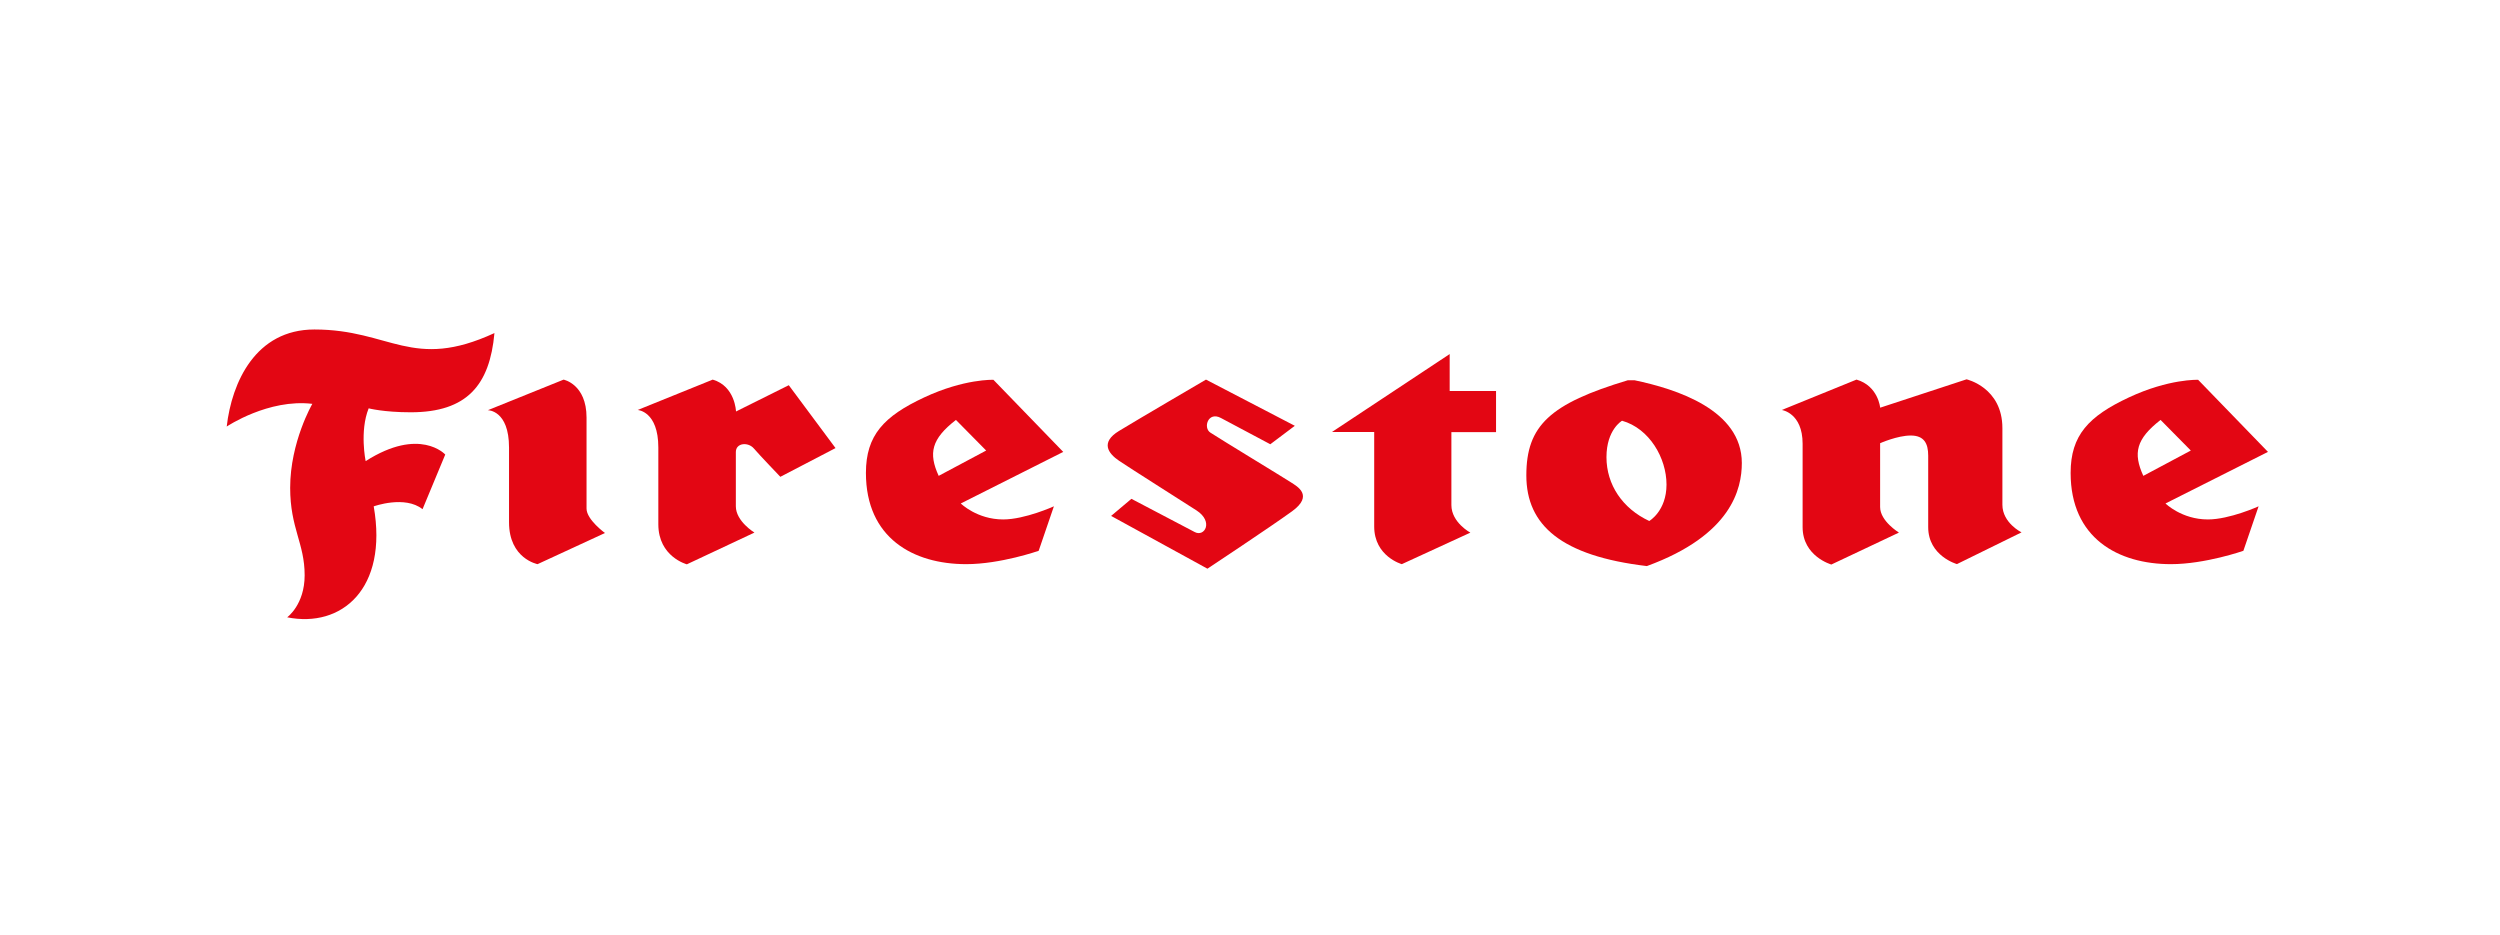 <?xml version="1.0" encoding="UTF-8"?>
<svg id="Capa_1" data-name="Capa 1" xmlns="http://www.w3.org/2000/svg" viewBox="0 0 468 175">
  <defs>
    <style>
      .cls-1 {
        fill: #e30613;
      }
    </style>
  </defs>
  <path class="cls-1" d="m69.01,76.44s2.81.74,7.87.74c10.58,0,14.8-5.13,15.68-14.83-15.43,7.13-19.44-.67-33.71-.67-11,0-15.46,9.88-16.41,18.17,0,0,7.8-5.24,16.03-4.25,0,0-4.15,7.13-4.15,15.71,0,7.59,2.71,10.37,2.71,16.38,0,5.52-3.27,7.87-3.27,7.87,10.16,2.04,18.91-5.31,16.2-20.77,0,0,5.83-2.11,9.14.53l4.25-10.23s-4.75-5.24-14.9,1.23c0,0-1.16-5.58.56-9.87Z"/>
  <path class="cls-1" d="m105.52,71.06l-14.2,5.73s3.97-.04,3.97,6.99v13.99c0,6.82,5.34,7.84,5.34,7.84l12.62-5.83s-3.45-2.5-3.45-4.57v-17.04c0-6.26-4.29-7.1-4.29-7.1Z"/>
  <path class="cls-1" d="m133.43,71.06l-14.06,5.69s3.87.21,3.87,7.03v14.37c0,6.08,5.34,7.49,5.34,7.49l12.65-5.94s-3.48-2.11-3.48-4.92v-10.16c0-1.72,2.28-1.93,3.37-.67,1.09,1.27,4.96,5.31,4.96,5.31l10.33-5.38-8.75-11.77-9.88,4.92s-.14-4.74-4.36-5.97Z"/>
  <path class="cls-1" d="m199.05,84.59l-19.19,9.66s3.02,2.99,7.94,2.99c4.08,0,9.49-2.46,9.49-2.46l-2.85,8.33s-7.13,2.5-13.57,2.5c-9.91,0-18.77-4.89-18.77-17.08,0-7.06,3.37-10.61,10.9-14.13,7.52-3.52,12.97-3.3,12.97-3.3l13.07,13.5Zm-20.1-5.98c-4.6,3.58-5.17,6.22-3.23,10.47l8.89-4.74-5.66-5.73Z"/>
  <path class="cls-1" d="m424.57,84.59l-19.19,9.66s3.02,2.99,7.94,2.99c4.08,0,9.49-2.46,9.49-2.46l-2.85,8.33s-7.13,2.5-13.57,2.5c-9.91,0-18.77-4.89-18.77-17.08,0-7.06,3.38-10.61,10.9-14.13,7.52-3.52,12.97-3.3,12.97-3.3l13.08,13.5Zm-20.11-5.98c-4.6,3.58-5.17,6.22-3.23,10.47l8.89-4.74-5.66-5.73Z"/>
  <path class="cls-1" d="m237.82,83.15l4.57-3.44-16.63-8.65s-12.86,7.52-16.31,9.63c-3.44,2.11-2.07,4.15.07,5.59s11.46,7.34,14.48,9.28c3.23,2.11,1.48,5.03-.35,4.04-1.83-.98-11.85-6.22-11.85-6.22l-3.8,3.2,18.03,9.88s11.74-7.77,15.85-10.75c4.11-2.99.91-4.68-.21-5.41-1.12-.74-13.32-8.15-15.08-9.31-1.41-.88-.46-4.04,1.97-2.74s9.25,4.92,9.25,4.92Z"/>
  <path class="cls-1" d="m249.34,80.87h7.91v17.68c0,5.62,5.17,7.06,5.17,7.06l12.83-5.9s-3.55-1.9-3.55-5.17v-13.64h8.36v-7.7h-8.68v-6.92l-22.04,14.59Z"/>
  <path class="cls-1" d="m326.07,86.67c0,4.82-1.9,13.5-17.78,19.3-15.99-1.9-22.56-7.63-22.56-16.97s4.43-13.43,19.01-17.82h1.23c7.88,1.65,20.1,5.55,20.1,15.5Zm-22.42-7.91s-2.92,1.65-2.92,6.82,3.02,9.63,8.01,11.95c0,0,3.23-1.86,3.23-6.82s-3.2-10.51-8.33-11.95Z"/>
  <path class="cls-1" d="m351.97,76.33s-.35-4.08-4.43-5.27l-13.99,5.69s3.9.53,3.9,6.33v15.6c0,5.48,5.38,7,5.38,7l12.65-5.98s-3.52-2.14-3.52-4.78v-11.95s3.23-1.44,5.73-1.44,3.27,1.48,3.27,3.76v13.39c0,5.41,5.38,6.92,5.38,6.92l12.09-5.94s-3.58-1.76-3.58-5.17v-14.34c0-7.63-6.71-9.14-6.71-9.14l-16.17,5.31Z"/>
</svg>